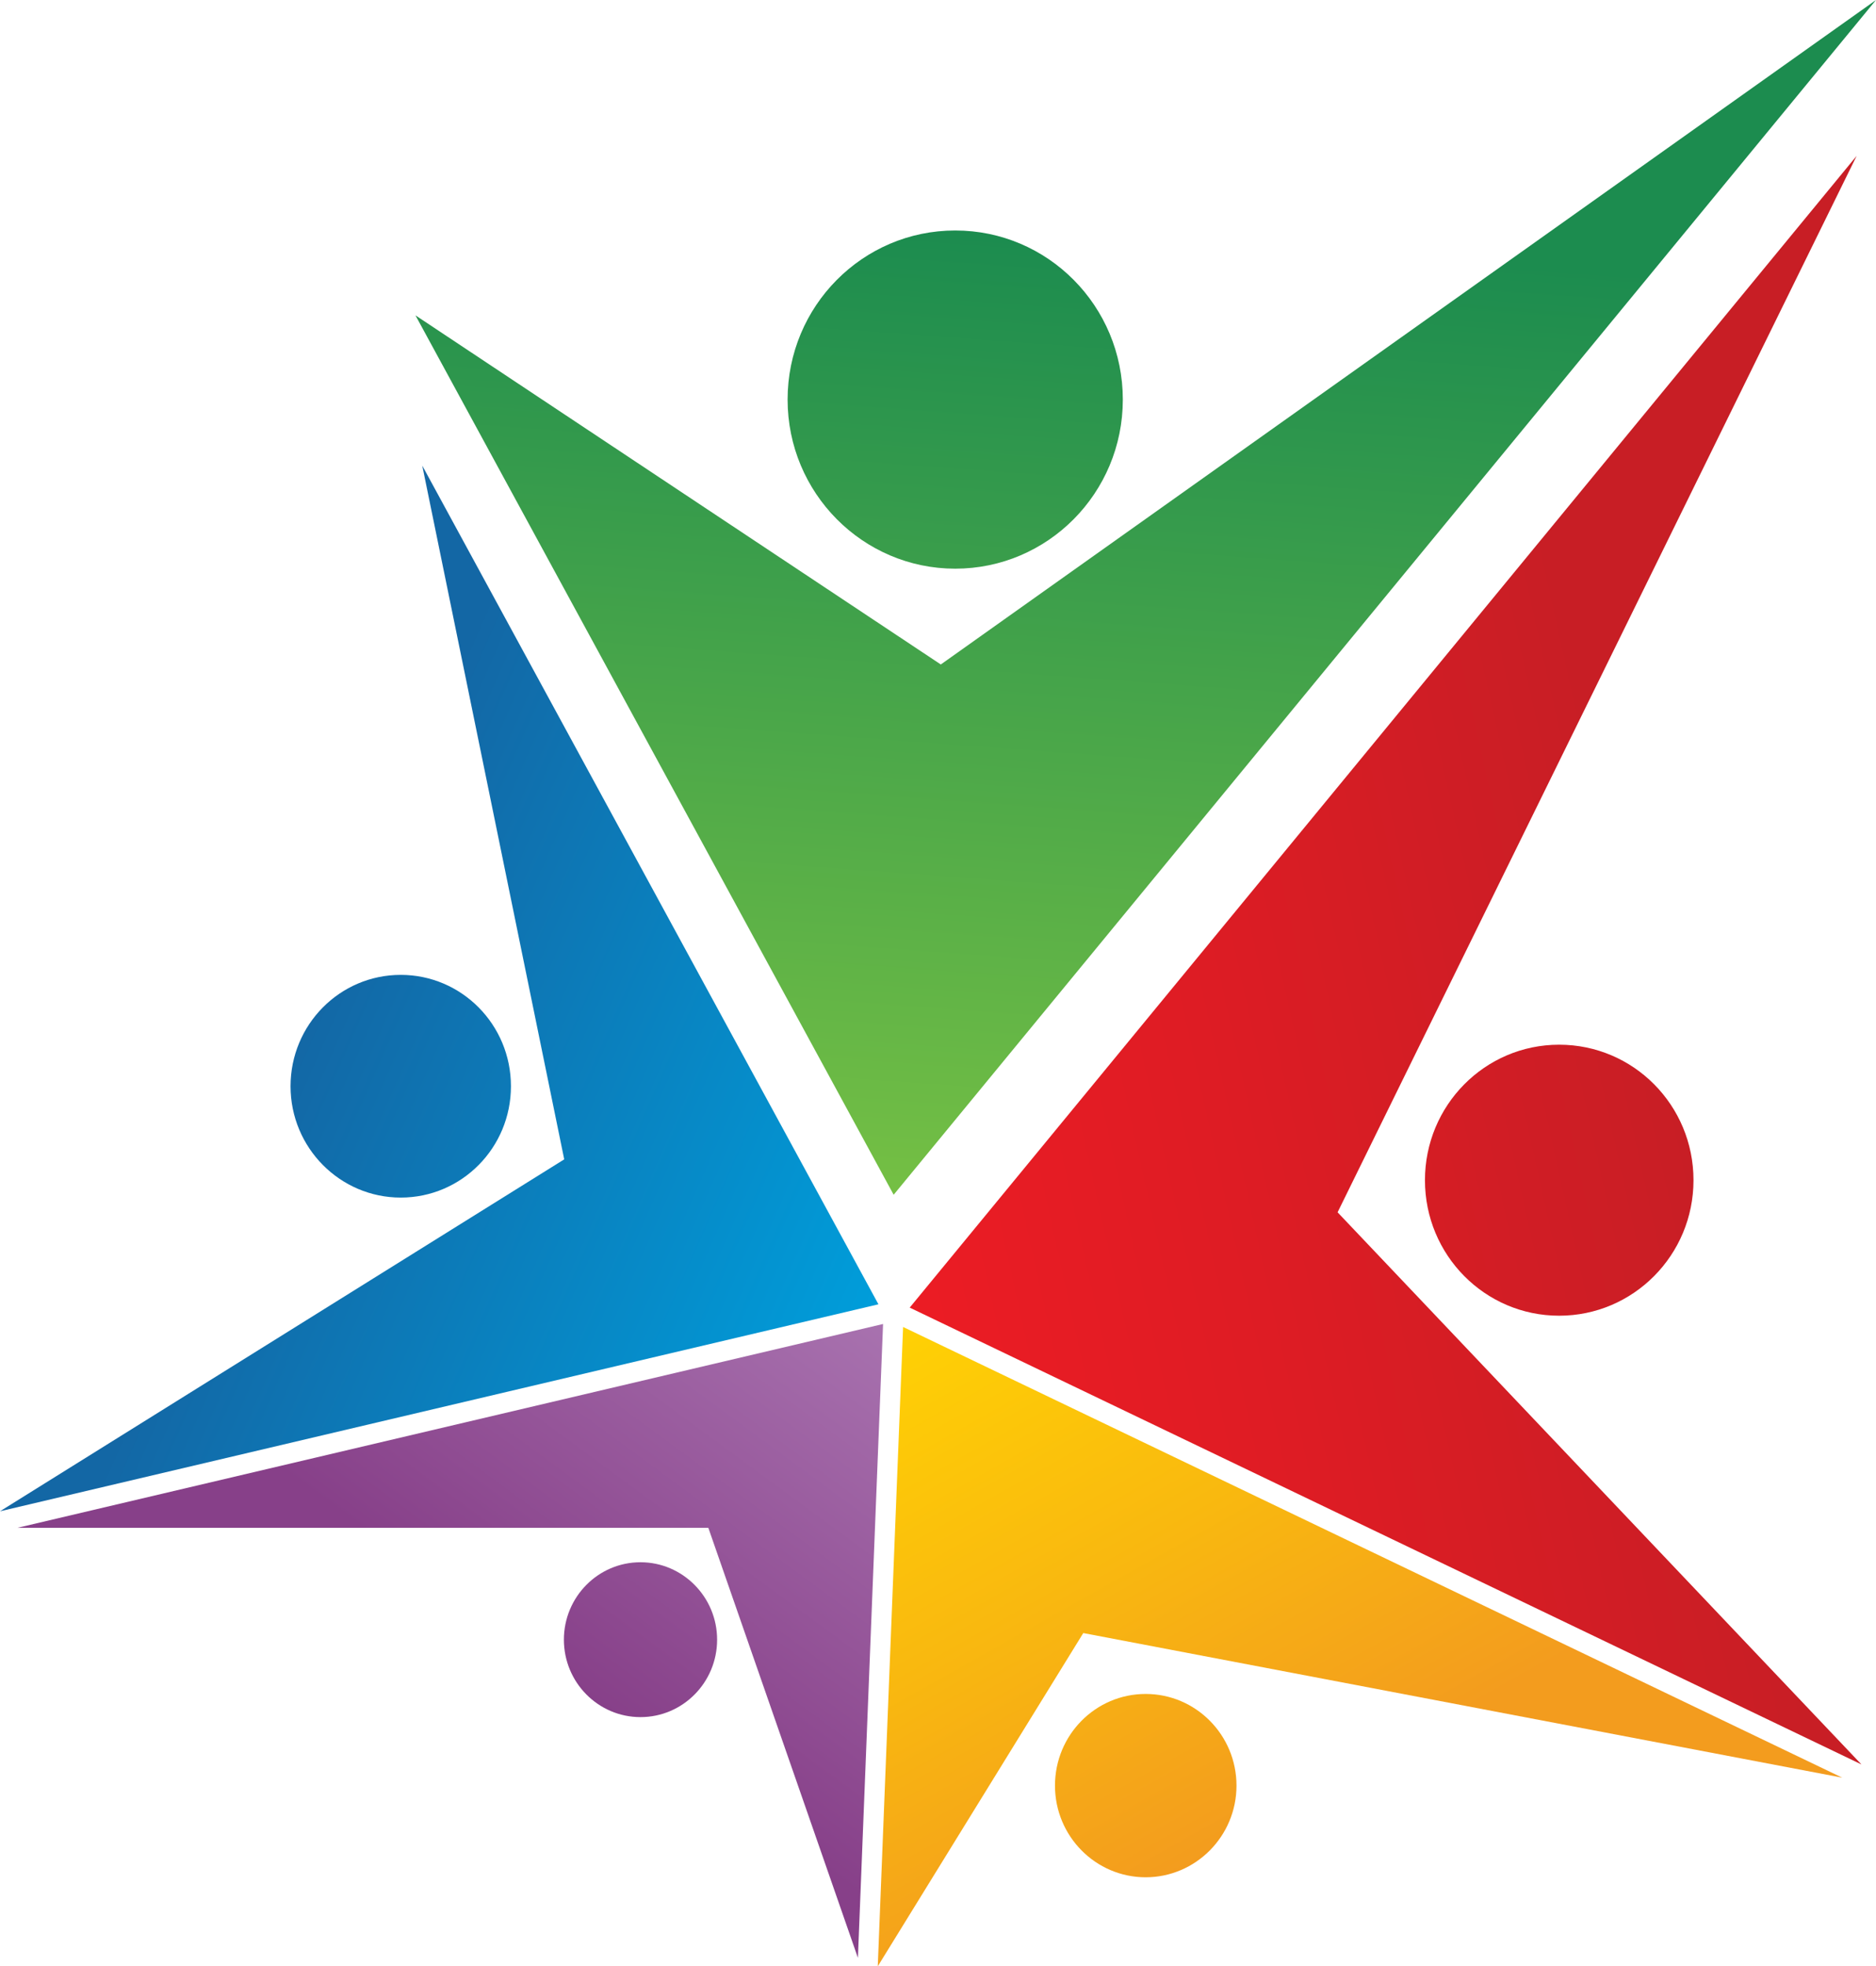 <?xml version="1.0" encoding="UTF-8"?>
<svg id="Layer_2" data-name="Layer 2" xmlns="http://www.w3.org/2000/svg" xmlns:xlink="http://www.w3.org/1999/xlink" viewBox="0 0 113.38 118.84">
  <defs>
    <style>
      .cls-1 {
        fill: url(#linear-gradient-8);
      }

      .cls-2 {
        fill: url(#linear-gradient-7);
      }

      .cls-3 {
        fill: url(#linear-gradient-5);
      }

      .cls-4 {
        fill: url(#linear-gradient-6);
      }

      .cls-5 {
        fill: url(#linear-gradient-9);
      }

      .cls-6 {
        fill: url(#linear-gradient-4);
      }

      .cls-7 {
        fill: url(#linear-gradient-3);
      }

      .cls-8 {
        fill: url(#linear-gradient-2);
      }

      .cls-9 {
        fill: url(#linear-gradient);
      }

      .cls-10 {
        fill: url(#linear-gradient-10);
      }
    </style>
    <linearGradient id="linear-gradient" x1="61.45" y1="76.22" x2="79.58" y2="108.49" gradientUnits="userSpaceOnUse">
      <stop offset="0" stop-color="#ffd104"/>
      <stop offset=".49" stop-color="#f9b90f"/>
      <stop offset="1" stop-color="#f39c1e"/>
    </linearGradient>
    <linearGradient id="linear-gradient-2" x1="52.89" y1="71.21" x2="99.82" y2="60.81" gradientUnits="userSpaceOnUse">
      <stop offset="0" stop-color="#ec1c24"/>
      <stop offset=".44" stop-color="#de1c24"/>
      <stop offset="1" stop-color="#c81e25"/>
    </linearGradient>
    <linearGradient id="linear-gradient-3" x1="48.04" y1="75.98" x2="30.98" y2="99.18" gradientUnits="userSpaceOnUse">
      <stop offset="0" stop-color="#a872af"/>
      <stop offset="1" stop-color="#874089"/>
    </linearGradient>
    <linearGradient id="linear-gradient-4" x1="53.25" y1="77.53" x2="18.05" y2="62.06" gradientUnits="userSpaceOnUse">
      <stop offset="0" stop-color="#009dda"/>
      <stop offset="1" stop-color="#1367a5"/>
    </linearGradient>
    <linearGradient id="linear-gradient-5" x1="64.63" y1="72.43" x2="68.9" y2="14.3" gradientUnits="userSpaceOnUse">
      <stop offset="0" stop-color="#74bf44"/>
      <stop offset="1" stop-color="#1c8c4f"/>
    </linearGradient>
    <linearGradient id="linear-gradient-6" x1="54.24" y1="71.67" x2="58.46" y2="14.23" xlink:href="#linear-gradient-5"/>
    <linearGradient id="linear-gradient-7" x1="54.85" y1="80.06" x2="102.13" y2="69.58" xlink:href="#linear-gradient-2"/>
    <linearGradient id="linear-gradient-8" x1="52.92" y1="78.26" x2="17.73" y2="62.8" xlink:href="#linear-gradient-4"/>
    <linearGradient id="linear-gradient-9" x1="53.83" y1="80.5" x2="71.97" y2="112.77" xlink:href="#linear-gradient"/>
    <linearGradient id="linear-gradient-10" x1="53.03" y1="79.64" x2="35.96" y2="102.85" xlink:href="#linear-gradient-3"/>
  </defs>
  <g id="Layer_1-2" data-name="Layer 1">
    <g>
      <polygon class="cls-9" points="53.05 118.84 65.47 98.7 111.34 107.44 54.58 80.2 53.05 118.84"/>
      <polygon class="cls-8" points="112.5 106.64 80.84 73.27 112.21 9.42 54.98 79.03 112.5 106.64"/>
      <polygon class="cls-7" points="1.05 92.34 42.81 92.34 51.85 118.33 53.37 80.02 1.05 92.34"/>
      <polygon class="cls-6" points="25.52 28.14 34.1 70.07 0 91.34 53.09 78.83 25.52 28.14"/>
      <polygon class="cls-3" points="113.38 0 56.86 40.16 25.11 19.06 54.01 72.21 113.38 0"/>
      <path class="cls-4" d="M57.73,34.37c5.59,0,10.13-4.57,10.13-10.22s-4.53-10.22-10.13-10.22-10.13,4.58-10.13,10.22,4.54,10.22,10.13,10.22Z"/>
      <path class="cls-2" d="M86.12,71.33c0,4.53,3.63,8.19,8.11,8.19s8.12-3.66,8.12-8.19-3.63-8.19-8.12-8.19-8.11,3.67-8.11,8.19Z"/>
      <path class="cls-1" d="M24.22,72.38c3.68,0,6.66-3.01,6.66-6.73s-2.98-6.73-6.66-6.73-6.66,3.01-6.66,6.73,2.99,6.73,6.66,6.73Z"/>
      <path class="cls-5" d="M69.24,102.38c-3.03,0-5.48,2.48-5.48,5.54s2.46,5.54,5.48,5.54,5.49-2.48,5.49-5.54-2.46-5.54-5.49-5.54Z"/>
      <path class="cls-10" d="M38.71,94.42c-2.56,0-4.63,2.1-4.63,4.68s2.07,4.68,4.63,4.68,4.63-2.1,4.63-4.68-2.08-4.68-4.63-4.68Z"/>
    </g>
  </g>
</svg>